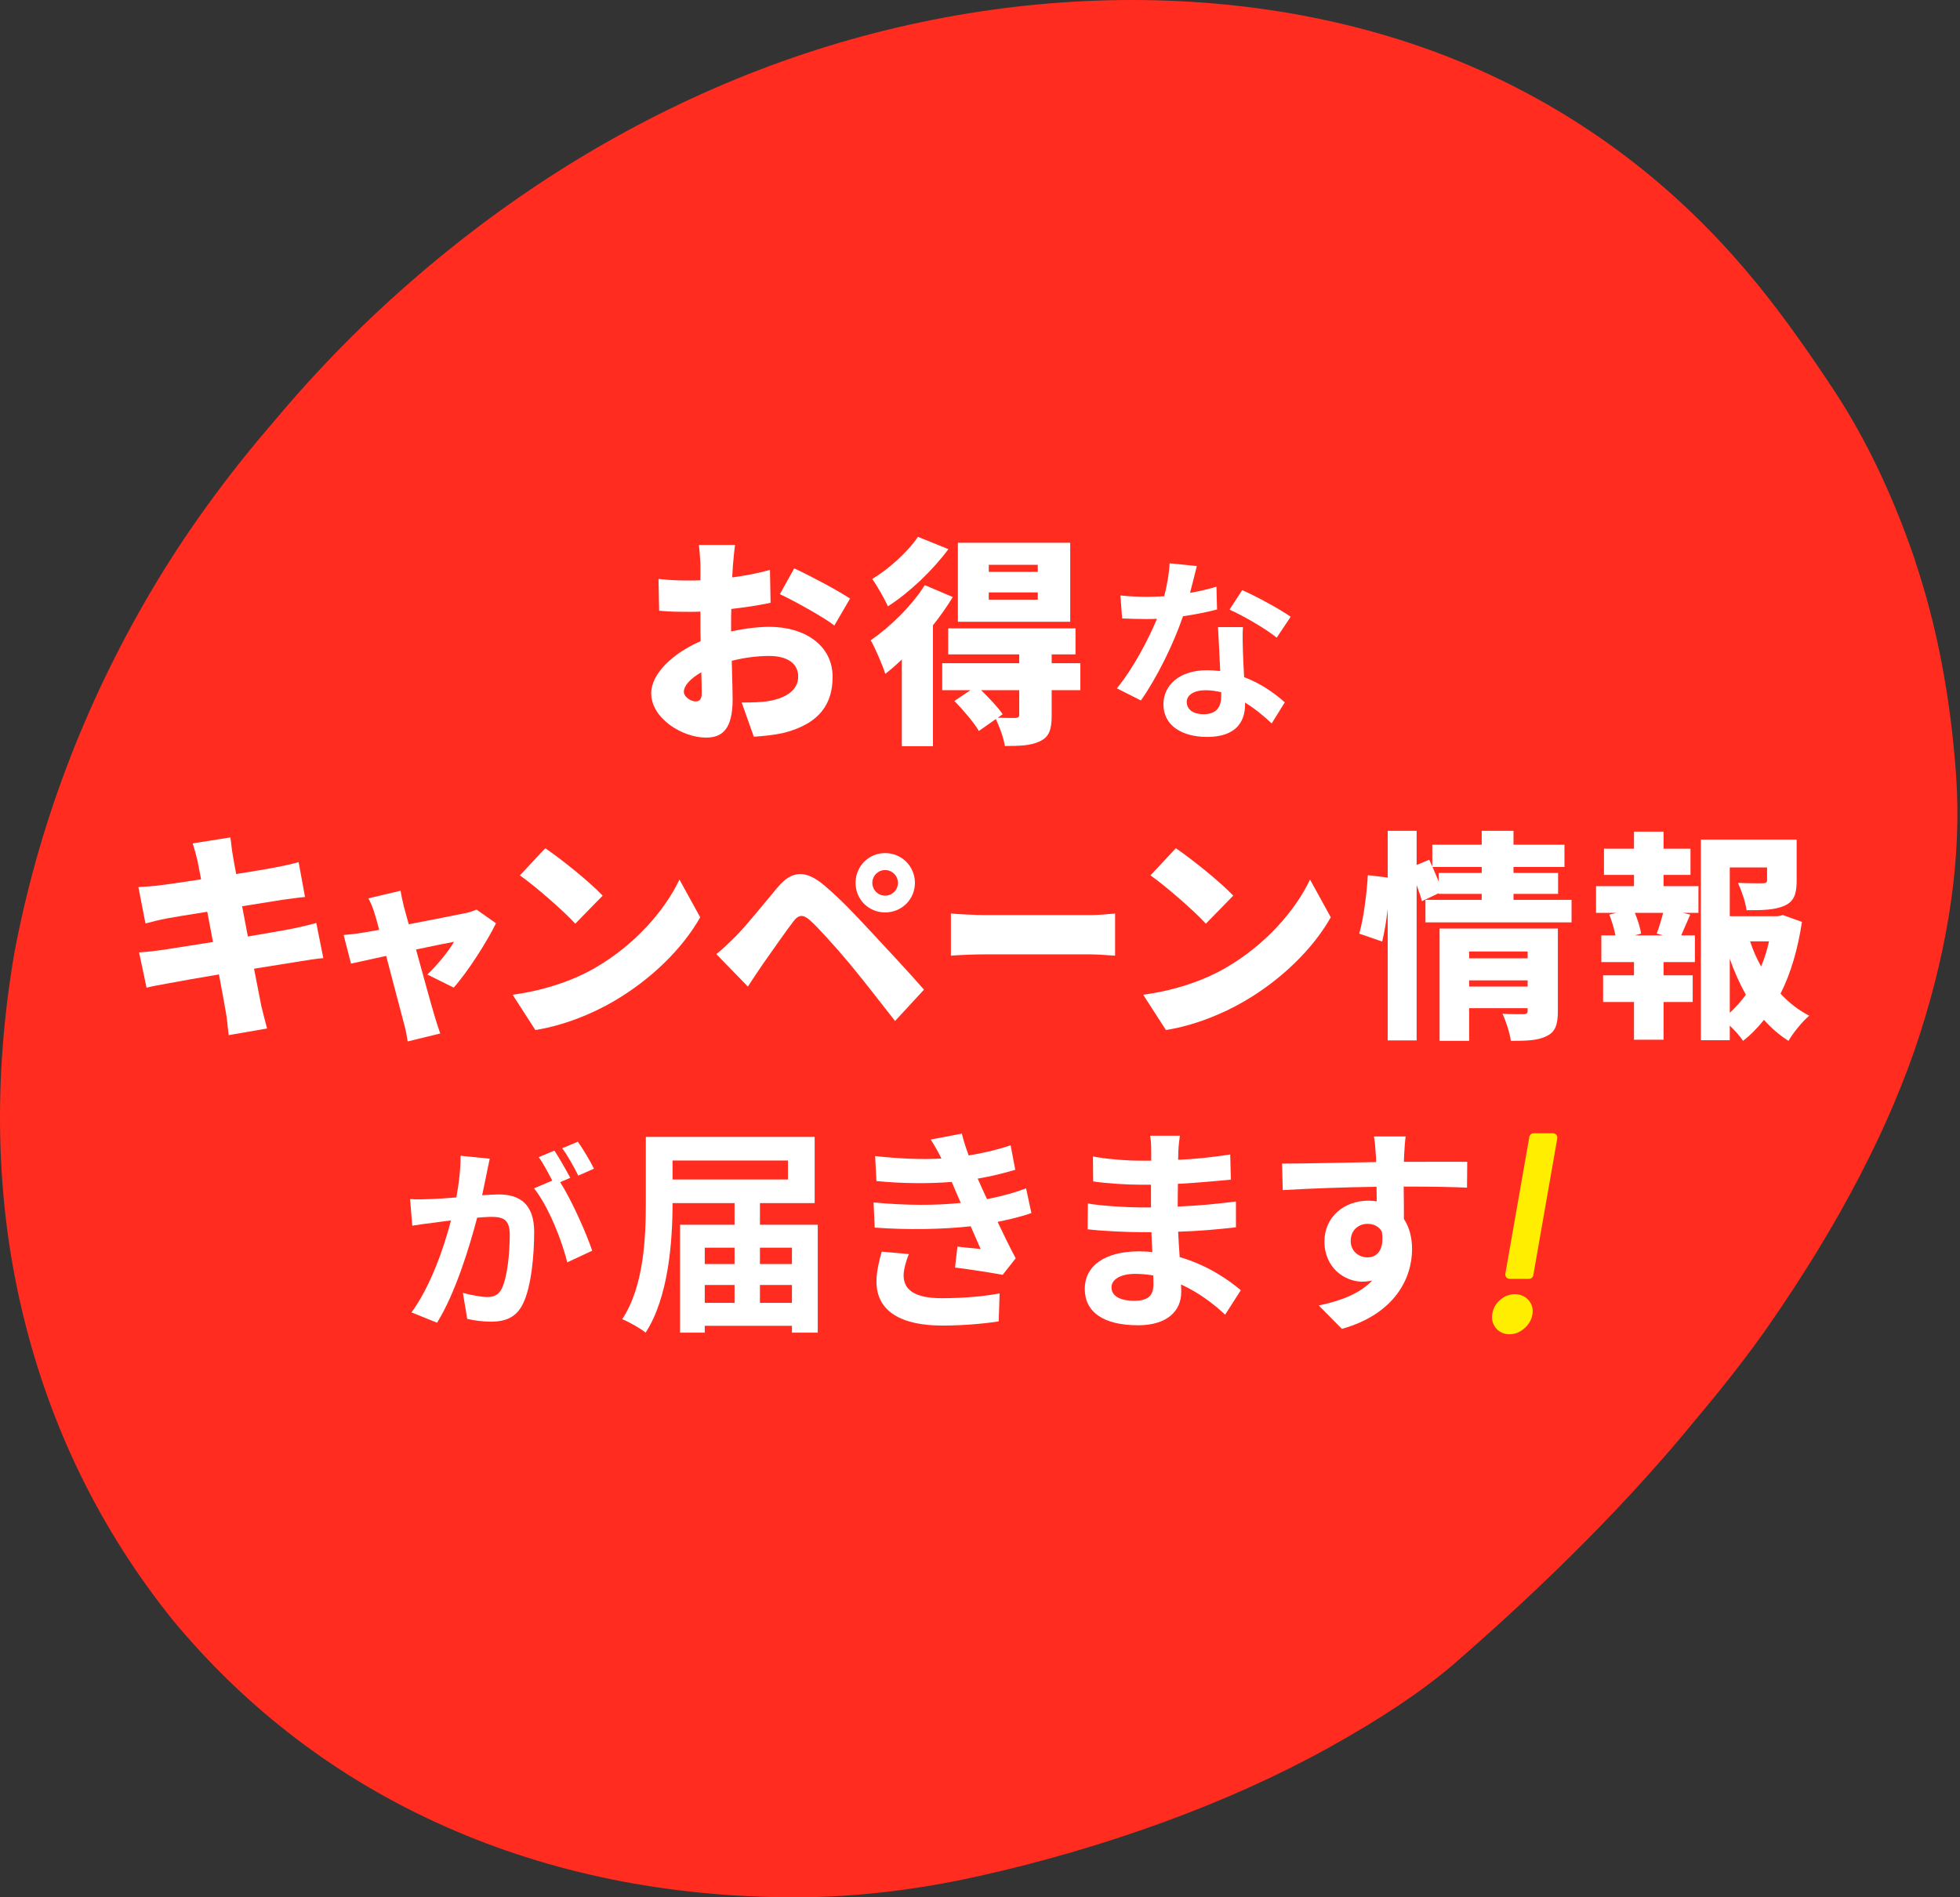 <svg width="314" height="304" viewBox="0 0 314 304" fill="none" xmlns="http://www.w3.org/2000/svg">
<rect x="0" y="0" width="314" height="304" fill="#333333" stroke="none"/>
<path d="M306.816 89.831C303.315 79.519 298.955 70.351 293.84 62.584C288.832 54.983 284.342 48.831 280.547 44.341C268.62 29.963 254.031 18.838 237.178 11.284C203.661 -3.73 160.611 -3.765 121.626 11.202C102.181 18.673 83.902 29.657 67.285 43.858C58.671 51.212 50.845 59.178 43.81 67.617C36.362 76.231 29.703 85.365 24.035 95.017C13.44 113.059 6.133 132.422 2.315 152.61C-1.162 172.868 -0.726 192.325 3.646 210.462C8.031 228.694 16.115 245.216 27.712 259.618C39.65 274.019 54.334 285.132 71.34 292.663C88.286 300.193 107.166 304 127.413 304C136.899 304 146.834 302.845 156.91 300.582C166.904 298.355 176.792 295.468 186.302 292.003C195.766 288.562 204.734 284.531 212.948 279.982C221.15 275.433 227.821 270.978 232.782 266.736C248.338 253.242 261.384 240.055 271.732 227.362C275.951 222.342 279.887 217.357 283.269 212.501C294.712 196.049 302.879 180.293 307.582 165.679C312.307 150.972 314.264 137.065 313.38 124.314C312.508 111.775 310.292 100.178 306.792 89.831H306.816Z" fill="#FF2C1F"/>
<path d="M117.124 101.179C119.352 100.684 121.544 100.436 123.276 100.436C128.791 100.436 133.387 103.3 133.387 108.462C133.387 112.563 131.514 115.922 125.503 117.442C123.877 117.795 122.286 117.937 120.766 118.043L118.821 112.563C120.518 112.563 122.039 112.527 123.205 112.315C125.892 111.856 127.872 110.583 127.872 108.426C127.872 106.27 126.104 105.103 123.205 105.103C121.261 105.103 119.175 105.386 117.23 105.881C117.301 108.532 117.372 110.972 117.372 112.032C117.372 116.982 115.604 118.184 113.094 118.184C109.311 118.184 104.326 115.108 104.326 111.078C104.326 107.931 107.826 104.643 112.245 102.734C112.21 101.815 112.21 100.896 112.21 100.012V97.997C111.644 98.032 111.149 98.032 110.69 98.032C109.134 98.032 107.225 98.032 105.598 97.855L105.492 92.764C107.614 93.011 109.275 93.011 110.548 93.011C111.078 93.011 111.644 93.011 112.21 92.976V90.749C112.21 90.006 112.068 87.991 111.962 87.319H117.761C117.655 87.991 117.478 89.794 117.407 90.713L117.301 92.516C119.458 92.234 121.614 91.809 123.347 91.314L123.453 96.582C121.508 97.007 119.281 97.325 117.16 97.572C117.124 98.315 117.124 99.093 117.124 99.835V101.179ZM112.422 111.007C112.422 110.335 112.387 109.169 112.351 107.719C110.619 108.709 109.558 109.84 109.558 110.866C109.558 111.679 110.725 112.386 111.397 112.386C111.927 112.386 112.422 112.245 112.422 111.007ZM127.236 91.067C130.029 92.375 134.236 94.603 136.181 95.911L133.67 100.224C132.009 98.916 127.094 96.193 124.938 95.204L127.236 91.067Z" fill="white"/>
<path d="M152.644 95.663C151.725 97.148 150.664 98.704 149.462 100.188V119.563H144.477V105.668C143.593 106.517 142.709 107.295 141.825 107.967C141.472 106.8 140.235 103.865 139.492 102.593C142.568 100.471 146.068 97.077 148.154 93.754L152.644 95.663ZM151.937 87.991C149.427 91.385 145.679 94.956 142.25 97.148C141.719 95.981 140.517 93.86 139.74 92.764C142.462 91.138 145.573 88.274 147.058 86.011L151.937 87.991ZM173.079 110.583H168.483V114.649C168.483 116.876 168.094 118.078 166.574 118.785C165.089 119.492 163.286 119.528 160.988 119.528C160.776 118.219 160.139 116.452 159.538 115.214L156.816 117.123C156.074 115.815 154.306 113.765 152.892 112.315L155.473 110.583H150.947V106.269H163.286V104.855H151.902V100.683H172.301V104.855H168.483V106.269H173.079V110.583ZM171.453 99.623H153.457V86.966H171.453V99.623ZM163.286 110.583H157.17C158.442 111.82 159.892 113.34 160.634 114.436L159.857 115.002C160.953 115.038 162.261 115.038 162.65 115.038C163.145 115.002 163.286 114.896 163.286 114.507V110.583ZM166.256 90.501H158.407V91.632H166.256V90.501ZM166.256 94.921H158.407V96.087H166.256V94.921Z" fill="white"/>
<path d="M194.988 97.655C193.562 98.032 191.617 98.444 189.519 98.739C188.023 103.158 185.324 108.627 182.778 112.233L178.925 110.288C181.47 107.201 183.945 102.557 185.348 99.151C184.805 99.187 184.263 99.187 183.721 99.187C182.413 99.187 181.14 99.151 179.773 99.093L179.49 95.404C180.857 95.569 182.543 95.628 183.686 95.628C184.605 95.628 185.56 95.592 186.514 95.534C186.962 93.789 187.304 91.88 187.375 90.254L191.735 90.702C191.476 91.715 191.099 93.306 190.651 94.991C192.183 94.732 193.644 94.39 194.882 94.001L194.976 97.655H194.988ZM199.124 100.483C199.03 101.815 199.089 103.123 199.124 104.525C199.16 105.421 199.218 106.941 199.313 108.497C202.012 109.51 204.239 111.101 205.83 112.539L203.732 115.91C202.624 114.896 201.187 113.623 199.466 112.575V112.857C199.466 115.78 197.875 118.078 193.385 118.078C189.472 118.078 186.385 116.334 186.385 112.857C186.385 109.77 188.966 107.389 193.35 107.389C194.08 107.389 194.811 107.448 195.483 107.519C195.388 105.162 195.223 102.392 195.129 100.483H199.101H199.124ZM195.659 110.913C194.834 110.724 194.01 110.595 193.114 110.595C191.299 110.595 190.12 111.361 190.12 112.469C190.12 113.647 191.11 114.437 192.819 114.437C194.952 114.437 195.648 113.199 195.648 111.514V110.913H195.659ZM204.534 102.168C202.719 100.707 199.124 98.633 196.968 97.678L199.006 94.555C201.269 95.545 205.182 97.678 206.773 98.822L204.545 102.157L204.534 102.168Z" fill="white"/>
<path d="M51.8 153.516C50.739 153.586 49.113 153.869 47.769 154.081C46.214 154.329 43.597 154.753 40.698 155.213C41.193 157.794 41.618 159.986 41.865 161.188C42.113 162.248 42.466 163.556 42.784 164.794L36.633 165.855C36.456 164.476 36.385 163.203 36.173 162.142C35.996 161.046 35.572 158.819 35.077 156.132C31.718 156.698 28.678 157.228 27.228 157.511C25.637 157.794 24.294 158.041 23.48 158.253L22.278 152.596C23.268 152.561 25.036 152.349 26.238 152.172C27.794 151.925 30.799 151.465 34.122 150.935L33.203 146.091C30.269 146.551 27.723 146.975 26.768 147.152C25.496 147.399 24.506 147.647 23.304 147.965L22.172 142.131C23.41 142.061 24.541 141.99 25.637 141.848C26.768 141.707 29.314 141.354 32.213 140.894L31.648 137.959C31.4 136.899 31.152 136.015 30.87 135.131L36.915 134.176C37.022 134.884 37.127 136.192 37.304 137.076C37.375 137.606 37.587 138.667 37.835 140.045C40.557 139.621 42.961 139.197 44.093 138.985C45.259 138.773 46.85 138.419 47.84 138.136L48.865 143.722C47.946 143.793 46.32 144.04 45.188 144.182L38.789 145.207L39.708 150.051C42.643 149.556 45.294 149.096 46.779 148.813C48.158 148.531 49.643 148.177 50.669 147.894L51.8 153.516Z" fill="white"/>
<path d="M68.464 156.144C69.89 154.812 72 152.267 72.73 150.899C72 151.029 69.513 151.536 66.649 152.137C67.828 156.403 69.065 160.952 69.607 162.732C69.76 163.274 70.279 164.924 70.526 165.595L65.306 166.868C65.176 165.949 64.952 164.77 64.669 163.816C64.162 161.966 62.984 157.358 61.864 153.162C59.413 153.704 57.257 154.176 56.231 154.4L55.053 149.815C56.102 149.721 57.021 149.627 58.14 149.438C58.553 149.379 59.508 149.214 60.745 148.99C60.486 147.977 60.238 147.046 60.014 146.386C59.79 145.561 59.413 144.701 59.024 143.935L64.174 142.721C64.304 143.581 64.528 144.5 64.716 145.325L65.483 148.095C69.242 147.364 73.178 146.598 74.522 146.315C75.158 146.185 75.853 145.962 76.337 145.738L79.46 147.93C78.092 150.758 74.946 155.72 72.683 158.242L68.452 156.144H68.464Z" fill="white"/>
<path d="M95.346 155.071C101.709 151.394 106.482 145.914 108.851 140.929L112.175 146.975C109.346 151.995 104.326 156.91 98.421 160.374C94.815 162.496 90.219 164.334 85.764 165.041L82.123 159.385C87.32 158.677 91.881 157.086 95.346 155.071ZM96.548 143.51L92.164 148C90.29 145.95 85.835 142.061 83.29 140.257L87.355 135.909C89.795 137.57 94.426 141.247 96.548 143.51Z" fill="white"/>
<path d="M117.902 149.98C119.458 148.424 122.039 145.207 124.584 142.167C126.812 139.515 129.004 139.268 132.079 141.884C134.59 144.005 137.1 146.657 139.257 148.99C141.625 151.536 145.514 155.672 148.025 158.571L143.393 163.592C141.236 160.834 138.054 156.733 136.075 154.364C133.989 151.854 130.948 148.495 129.781 147.47C128.685 146.515 127.978 146.48 127.094 147.647C125.857 149.273 123.559 152.561 122.215 154.47C121.367 155.708 120.483 157.051 119.811 158.076L114.755 152.879C115.887 151.96 116.735 151.147 117.902 149.98ZM141.802 136.687C144.454 136.687 146.575 138.808 146.575 141.46C146.575 144.111 144.454 146.197 141.802 146.197C139.15 146.197 137.064 144.111 137.064 141.46C137.064 138.808 139.15 136.687 141.802 136.687ZM141.802 143.51C142.933 143.51 143.853 142.591 143.853 141.46C143.853 140.328 142.933 139.409 141.802 139.409C140.671 139.409 139.751 140.328 139.751 141.46C139.751 142.591 140.671 143.51 141.802 143.51Z" fill="white"/>
<path d="M152.338 146.374C153.611 146.48 156.286 146.621 157.841 146.621H174.729C176.155 146.621 177.723 146.444 178.642 146.374V153.127C177.817 153.091 176.038 152.914 174.729 152.914H157.841C156.027 152.914 153.646 153.02 152.338 153.127V146.374Z" fill="white"/>
<path d="M196.367 155.071C202.73 151.394 207.503 145.914 209.872 140.929L213.196 146.975C210.367 151.995 205.347 156.91 199.442 160.374C195.836 162.496 191.24 164.334 186.785 165.041L183.144 159.385C188.341 158.677 192.902 157.086 196.367 155.071ZM197.569 143.51L193.185 148C191.311 145.95 186.856 142.061 184.311 140.257L188.376 135.909C190.816 137.57 195.447 141.247 197.569 143.51Z" fill="white"/>
<path d="M251.768 144.182V147.788H228.363V144.182H237.378V143.227H230.484V143.121L227.797 144.394C227.62 143.687 227.302 142.768 226.949 141.813V166.703H222.317V145.631C222.105 147.505 221.787 149.379 221.433 150.864L217.756 149.591C218.463 147.152 218.958 143.157 219.135 140.222L222.317 140.611V133.116H226.949V138.596L228.964 137.747L229.459 138.843V135.343H237.378V133.116H242.469V135.343H250.636V138.914H242.469V139.869H249.611V143.227H242.469V144.182H251.768ZM237.378 139.869V138.914H229.494C229.848 139.692 230.166 140.505 230.484 141.247V139.869H237.378ZM249.576 162.036C249.576 164.157 249.187 165.359 247.737 166.031C246.323 166.738 244.485 166.774 242.045 166.774C241.868 165.501 241.267 163.627 240.702 162.425C241.939 162.531 243.636 162.496 244.096 162.496C244.555 162.496 244.732 162.354 244.732 161.93V161.541H235.363V166.774H230.626V148.778H249.576V162.036ZM235.363 152.455V153.551H244.732V152.455H235.363ZM244.732 158.076V157.086H235.363V158.076H244.732Z" fill="white"/>
<path d="M266.511 141.99H272.097V146.268H269.622L270.789 146.551C270.223 147.788 269.763 148.919 269.339 149.874H271.531V154.152H266.511V156.273H271.178V160.551H266.511V166.597H261.773V160.551H256.823V156.273H261.773V154.152H256.541V149.874H258.803C258.591 148.849 258.238 147.576 257.813 146.551L258.945 146.268H255.692V141.99H261.773V140.187H256.965V135.98H261.773V133.257H266.511V135.98H270.824V140.187H266.511V141.99ZM265.415 149.591C265.768 148.637 266.157 147.364 266.44 146.268H261.915C262.374 147.399 262.798 148.707 262.905 149.591L261.879 149.874H266.44L265.415 149.591ZM288.678 147.717C288.042 151.995 286.911 155.92 285.249 159.208C286.592 160.657 288.113 161.859 289.845 162.743C288.749 163.663 287.264 165.501 286.522 166.774C285.072 165.855 283.764 164.723 282.597 163.415C281.572 164.688 280.476 165.819 279.239 166.774C278.744 165.996 277.93 165.112 277.117 164.334V166.668H272.486V134.53H287.83V141.141C287.83 143.227 287.406 144.465 285.85 145.136C284.33 145.808 282.35 145.844 279.804 145.844C279.627 144.5 278.991 142.662 278.425 141.46C279.875 141.53 281.89 141.53 282.385 141.53C282.915 141.495 283.092 141.424 283.092 141.035V138.985H277.117V146.798H284.825L285.638 146.621L288.678 147.717ZM277.117 162.284C278.072 161.4 278.92 160.445 279.698 159.385C278.708 157.617 277.824 155.672 277.117 153.622V162.284ZM280.37 150.829C280.83 152.243 281.431 153.586 282.138 154.859C282.668 153.586 283.092 152.243 283.41 150.829H280.37Z" fill="white"/>
<path d="M78.458 185.665C78.269 186.49 78.081 187.48 77.915 188.27C77.727 189.224 77.468 190.367 77.244 191.51C78.293 191.452 79.247 191.381 79.884 191.381C83.219 191.381 85.576 192.878 85.576 197.391C85.576 201.115 85.128 206.136 83.796 208.87C82.747 211.062 81.027 211.769 78.611 211.769C77.432 211.769 75.912 211.58 74.851 211.321L74.156 207.149C75.37 207.503 77.208 207.821 78.033 207.821C79.082 207.821 79.884 207.503 80.39 206.454C81.251 204.71 81.663 200.95 81.663 197.839C81.663 195.329 80.579 194.975 78.611 194.975C78.104 194.975 77.338 195.034 76.442 195.105C75.205 199.878 72.907 207.291 70.02 211.934L65.918 210.284C68.971 206.147 71.139 199.854 72.247 195.553C71.139 195.682 70.149 195.812 69.548 195.906C68.653 196.001 67.038 196.224 66.048 196.389L65.695 192.123C66.838 192.218 67.886 192.159 69.03 192.123C70.02 192.088 71.516 191.994 73.107 191.864C73.555 189.448 73.802 187.162 73.779 185.182L78.458 185.653V185.665ZM89.748 189.425C91.598 192.324 93.943 197.627 94.874 200.396L90.867 202.27C90.042 198.77 87.815 193.208 85.552 190.403L88.475 189.165C87.838 187.951 87.049 186.431 86.306 185.406L88.817 184.357C89.606 185.535 90.726 187.539 91.362 188.717L89.736 189.413L89.748 189.425ZM92.647 188.376C91.975 187.044 90.962 185.158 90.066 183.98L92.576 182.931C93.436 184.145 94.615 186.148 95.157 187.256L92.647 188.364V188.376Z" fill="white"/>
<path d="M131.007 196.236V213.525H126.87V212.429H112.905V213.525H108.946V196.236H117.678V192.772H107.743C107.743 198.888 107.107 207.868 103.43 213.525C102.617 212.853 100.743 211.793 99.683 211.368C103.218 205.994 103.465 198.075 103.465 192.524V182.165H130.512V192.772H121.744V196.236H131.007ZM107.743 185.948V188.989H126.234V185.948H107.743ZM112.905 199.913V202.53H117.678V199.913H112.905ZM112.905 208.752H117.678V205.888H112.905V208.752ZM121.744 199.913V202.53H126.87V199.913H121.744ZM126.87 208.752V205.888H121.744V208.752H126.87Z" fill="white"/>
<path d="M165.231 194.362C163.781 194.893 161.872 195.352 159.821 195.777C160.705 197.65 161.695 199.701 162.72 201.61L160.634 204.262C158.69 203.908 155.331 203.378 152.998 203.095L153.387 199.736C154.765 199.913 156.144 200.019 157.099 200.125L155.508 196.484C151.124 196.979 145.432 197.085 140.128 196.696L139.952 192.665C145.184 193.16 149.957 193.16 153.917 192.736L153.316 191.357L152.467 189.377C149.038 189.66 144.654 189.66 140.411 189.236L140.199 185.241C144.194 185.665 147.694 185.806 150.806 185.63V185.594C150.169 184.322 149.71 183.544 149.109 182.589L154.094 181.635C154.341 182.695 154.73 183.897 155.19 185.135C157.558 184.746 159.821 184.215 161.907 183.508L162.65 187.433C160.847 187.963 158.937 188.458 156.639 188.847L157.311 190.367L158.124 192.135C160.811 191.605 162.826 191.004 164.382 190.403L165.231 194.362ZM145.609 200.938C145.149 201.999 144.76 203.484 144.76 204.332C144.76 206.524 146.316 208.009 150.876 208.009C154.2 208.009 157.665 207.727 160.139 207.232L159.998 211.722C158.053 212.04 154.483 212.393 150.982 212.393C144.442 212.393 140.411 210.166 140.411 205.322C140.411 203.731 140.871 201.858 141.26 200.549L145.609 200.938Z" fill="white"/>
<path d="M196.272 210.649C194.398 208.881 191.994 207.078 189.201 205.805C189.237 206.265 189.237 206.689 189.237 207.043C189.237 210.048 186.974 212.346 182.342 212.346C176.756 212.346 173.786 210.225 173.786 206.513C173.786 202.8 177.039 200.502 182.448 200.502C183.191 200.502 183.898 200.538 184.605 200.608C184.534 199.548 184.499 198.452 184.464 197.426H182.661C180.61 197.426 176.58 197.25 174.246 196.967L174.281 192.83C176.297 193.219 180.857 193.467 182.731 193.467H184.393V189.825H182.731C180.504 189.825 177.145 189.613 175.13 189.295L175.095 185.3C177.287 185.724 180.539 185.971 182.696 185.971H184.428V184.38C184.428 183.744 184.393 182.648 184.252 181.976H189.024C188.918 182.683 188.812 183.567 188.777 184.451L188.742 185.83C191.464 185.724 194.045 185.441 197.085 184.981L197.191 189.012C194.893 189.224 192.065 189.507 188.706 189.684L188.671 193.325C192.206 193.184 195.141 192.866 198.005 192.512V196.649C194.858 197.002 192.136 197.25 188.742 197.356C188.812 198.664 188.883 200.078 188.989 201.421C193.409 202.694 196.767 205.028 198.782 206.725L196.272 210.649ZM184.747 204.356C183.827 204.215 182.873 204.108 181.883 204.108C179.408 204.108 178.064 205.063 178.064 206.265C178.064 207.573 179.302 208.422 181.706 208.422C183.58 208.422 184.782 207.856 184.782 205.841C184.782 205.452 184.782 204.957 184.747 204.356Z" fill="white"/>
<path d="M235.021 190.297C232.9 190.191 229.612 190.12 224.874 190.12C224.91 191.888 224.91 193.797 224.91 195.317C225.794 196.625 226.218 198.322 226.218 200.161C226.218 204.721 223.531 210.52 214.975 212.924L211.263 209.176C214.798 208.434 217.874 207.267 219.819 205.181C219.324 205.287 218.793 205.358 218.228 205.358C215.505 205.358 212.182 203.201 212.182 198.923C212.182 194.963 215.364 192.383 219.182 192.383C219.677 192.383 220.137 192.418 220.561 192.489L220.526 190.155C215.223 190.226 209.813 190.438 205.5 190.685L205.394 186.443C209.389 186.443 215.753 186.266 220.455 186.195C220.455 185.771 220.455 185.382 220.42 185.135C220.349 184.003 220.243 182.66 220.102 182.094H225.193C225.087 182.66 224.981 184.534 224.945 185.099C224.945 185.382 224.91 185.736 224.91 186.16C228.445 186.16 233.218 186.125 235.057 186.16L235.021 190.297ZM219.076 201.469C220.526 201.469 221.834 200.373 221.374 197.332C220.879 196.484 220.066 196.095 219.076 196.095C217.733 196.095 216.389 197.014 216.389 198.853C216.389 200.479 217.697 201.469 219.076 201.469Z" fill="white"/>
<path d="M249.328 181.835C249.199 181.682 248.998 181.588 248.798 181.588H245.687C245.345 181.588 245.062 181.835 245.003 182.165L241.161 204.097C241.126 204.297 241.185 204.509 241.315 204.663C241.444 204.816 241.645 204.91 241.845 204.91H244.956C245.298 204.91 245.581 204.663 245.64 204.333L249.482 182.401C249.517 182.2 249.458 181.988 249.328 181.835ZM240.348 208.257C239.665 208.846 239.24 209.577 239.087 210.426C238.922 211.321 239.099 212.111 239.629 212.771C240.16 213.431 240.914 213.784 241.81 213.784C242.705 213.784 243.46 213.478 244.178 212.865C244.886 212.264 245.333 211.522 245.487 210.673C245.652 209.766 245.451 208.976 244.885 208.328C243.801 207.079 241.751 207.043 240.348 208.257Z" fill="#FFEE00"/>
</svg>
